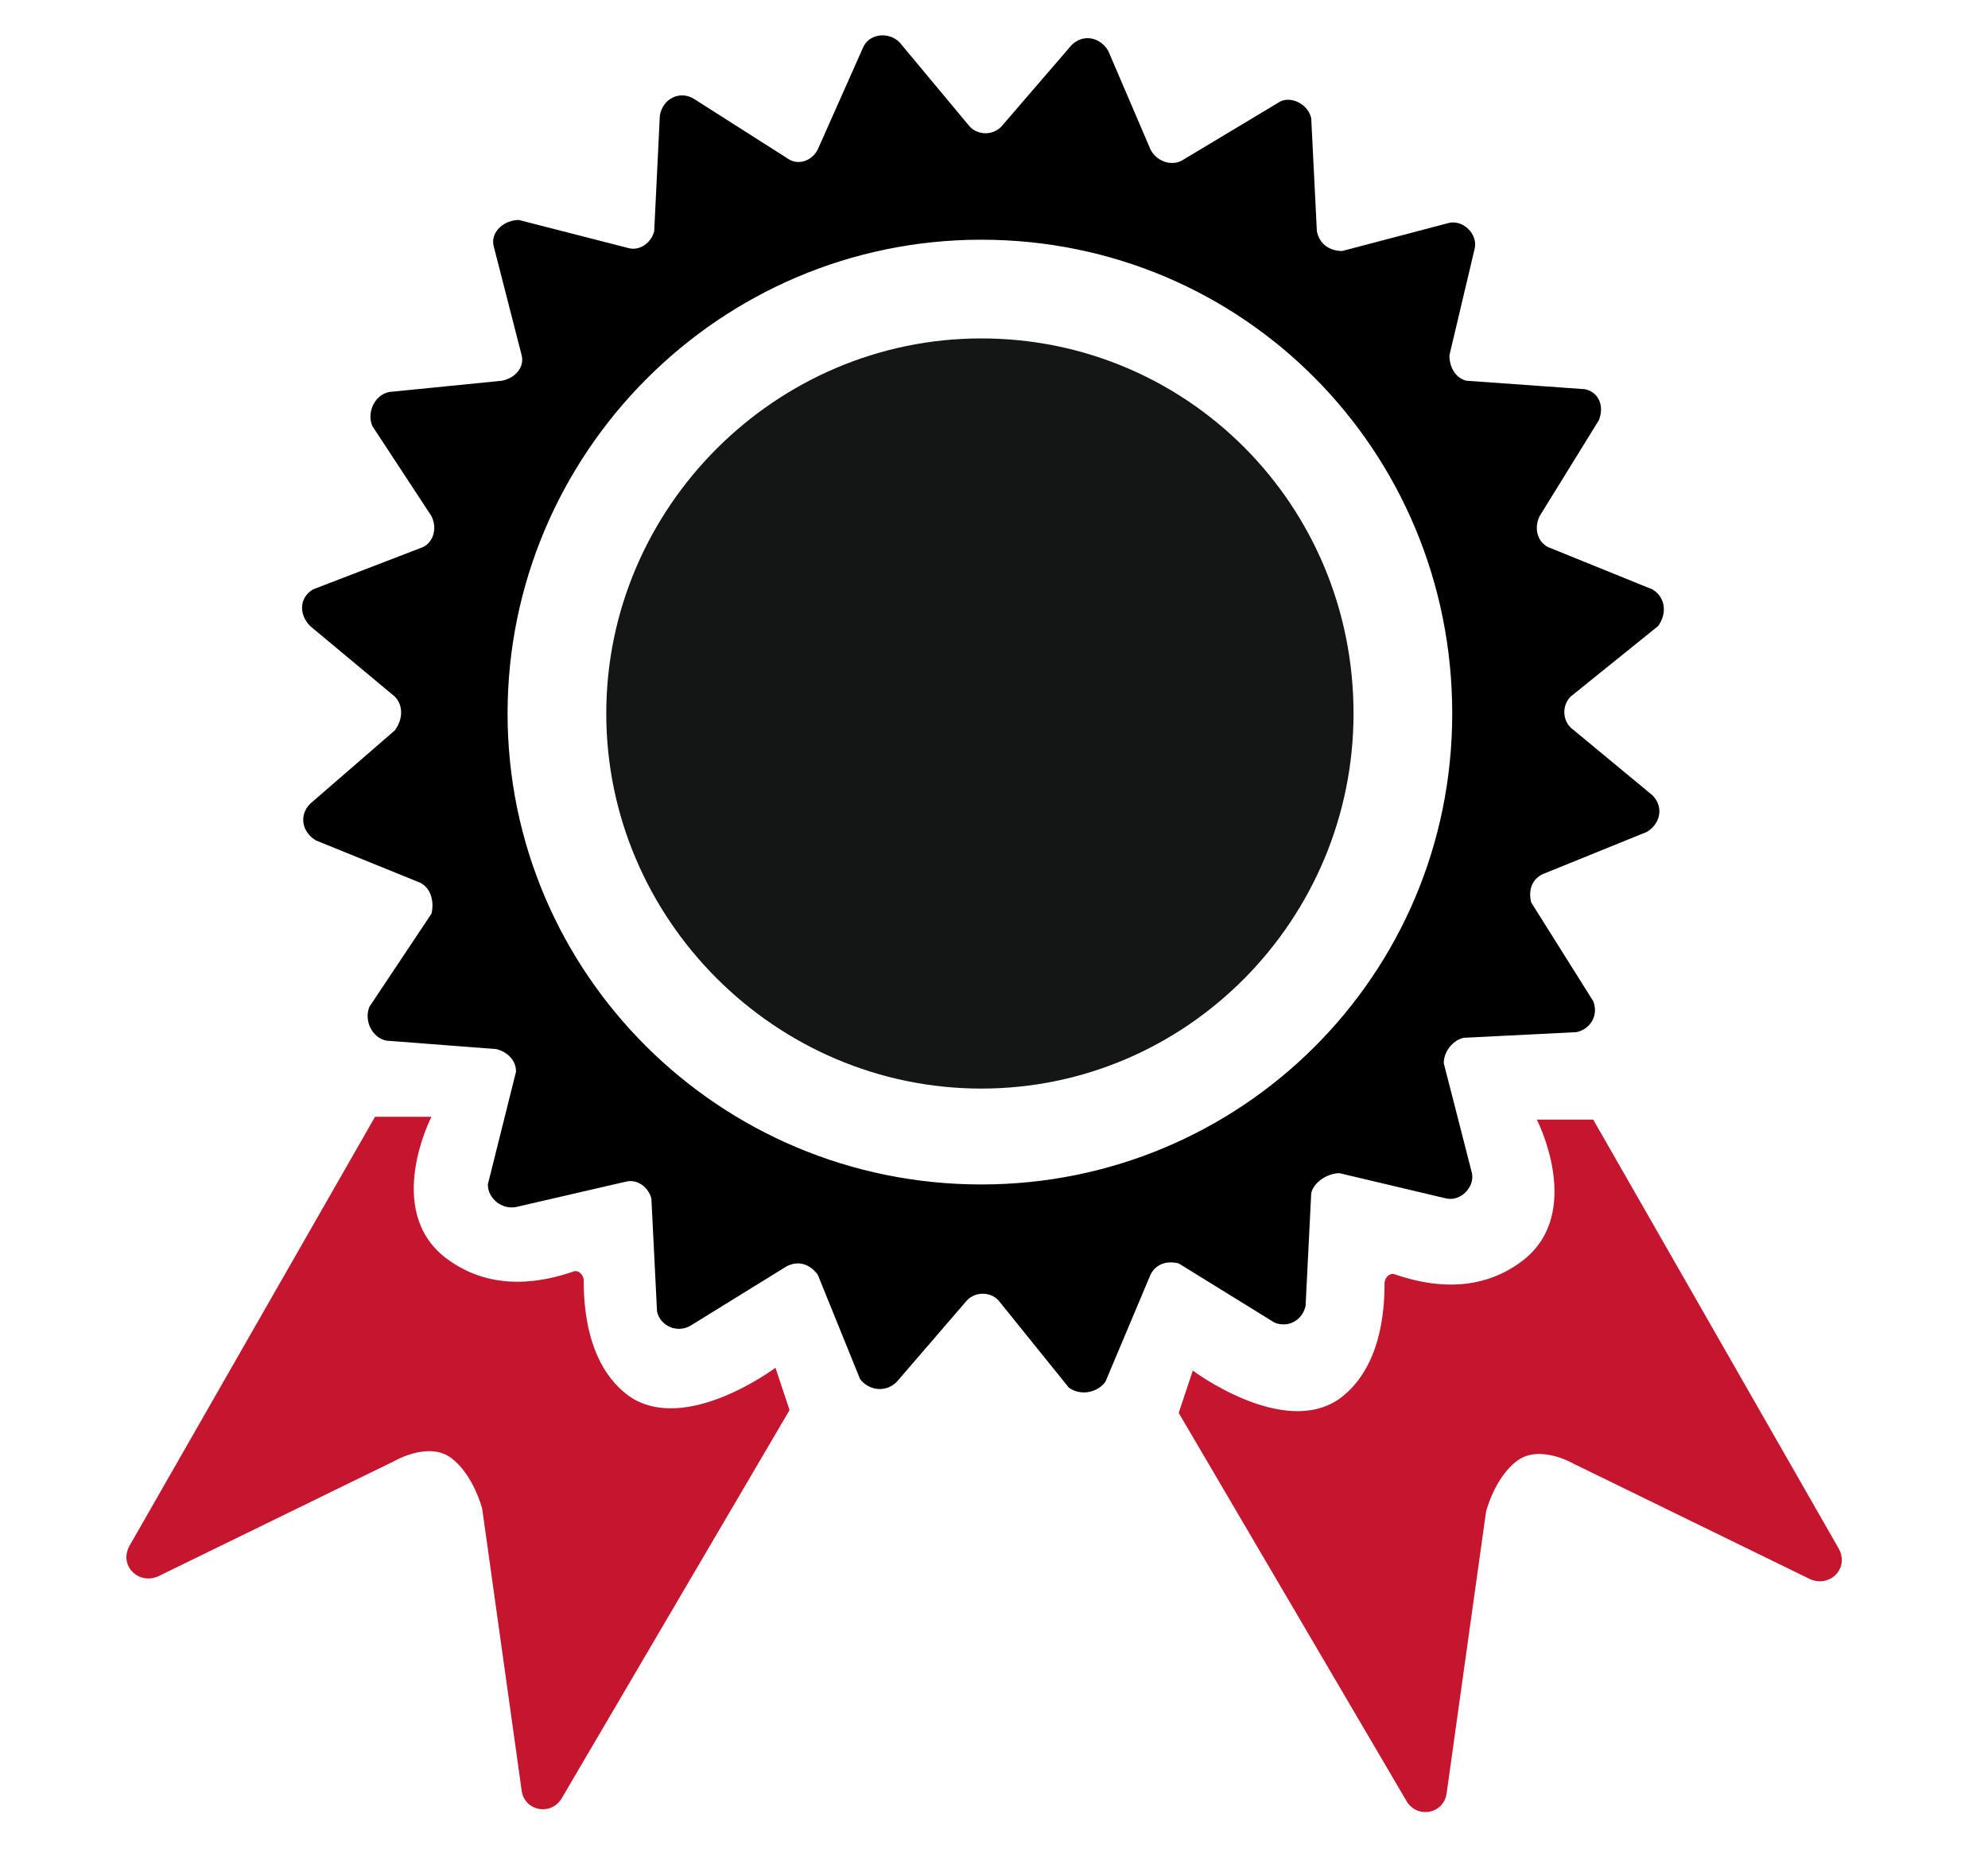 <?xml version="1.0" encoding="UTF-8"?>
<!-- Generator: Adobe Illustrator 24.3.0, SVG Export Plug-In . SVG Version: 6.00 Build 0)  -->
<svg xmlns="http://www.w3.org/2000/svg" xmlns:xlink="http://www.w3.org/1999/xlink" version="1.1" id="Laag_1" x="0px" y="0px" viewBox="0 0 70.5 65.7" style="enable-background:new 0 0 70.5 65.7;" xml:space="preserve">
<style type="text/css">
	.st0{fill:#141515;}
	.st1{fill:#C6152F;}
</style>
<path d="M14.8,167C14.8,167,14.8,167.1,14.8,167C14.8,167.1,14.8,167,14.8,167z"></path>
<g>
	<path d="M55.7,25.8c-0.3-0.3-0.3-0.8,0-1.1l3.1-2.5c0.3-0.4,0.3-1-0.2-1.3l-3.7-1.5c-0.4-0.2-0.5-0.7-0.3-1.1l2.1-3.4   c0.2-0.5,0-1-0.5-1.1L52,13.5c-0.4-0.1-0.6-0.5-0.6-0.9l0.9-3.8c0.1-0.5-0.4-1-0.9-0.9l-3.8,1c-0.4,0-0.8-0.2-0.9-0.7l-0.2-4   c-0.1-0.5-0.7-0.8-1.1-0.6l-3.5,2.1c-0.4,0.2-0.9,0-1.1-0.4l-1.5-3.5c-0.3-0.5-0.9-0.6-1.3-0.2l-2.5,2.9c-0.3,0.3-0.8,0.3-1.1,0   l-2.5-3c-0.4-0.4-1.1-0.3-1.3,0.2L29,5.3c-0.2,0.4-0.7,0.6-1.1,0.3l-3.3-2.1c-0.5-0.3-1.1,0-1.2,0.6l-0.2,4.1   c-0.1,0.4-0.5,0.7-0.9,0.6l-3.9-1c-0.5,0-1,0.4-0.9,0.9l1,3.9c0.1,0.4-0.2,0.8-0.7,0.9l-4,0.4c-0.5,0.1-0.8,0.7-0.6,1.2l2.1,3.2   c0.2,0.4,0.1,0.9-0.3,1.1l-3.9,1.5c-0.5,0.3-0.5,0.9-0.1,1.3l3,2.5c0.3,0.3,0.3,0.8,0,1.2l-3,2.6c-0.4,0.4-0.3,1,0.2,1.3l3.7,1.5   c0.4,0.2,0.5,0.7,0.4,1.1l-2.2,3.3c-0.2,0.5,0.1,1.1,0.6,1.2l3.9,0.3c0.4,0.1,0.7,0.4,0.7,0.8l-1,4c0,0.5,0.5,0.9,1,0.8l3.9-0.9   c0.4-0.1,0.8,0.2,0.9,0.6l0.2,4c0.1,0.5,0.7,0.8,1.2,0.5l3.4-2.1c0.4-0.2,0.8-0.1,1.1,0.3l1.5,3.7c0.3,0.4,0.9,0.5,1.3,0.1l2.5-2.9   c0.3-0.3,0.8-0.3,1.1,0l2.5,3.1c0.4,0.3,1,0.2,1.3-0.2l1.6-3.8c0.2-0.4,0.6-0.5,1-0.4l3.4,2.1c0.5,0.2,1-0.1,1.1-0.6l0.2-4   c0.1-0.4,0.6-0.7,1-0.7l3.8,0.9c0.5,0.1,1-0.4,0.9-0.9l-1-3.9c0-0.4,0.3-0.8,0.7-0.9l4-0.2c0.5-0.1,0.8-0.6,0.6-1.1l-2.2-3.5   c-0.1-0.4,0-0.8,0.4-1l3.7-1.5c0.5-0.3,0.6-0.9,0.2-1.3L55.7,25.8z M34.8,42C25.5,42,18,34.5,18,25.3S25.5,8.5,34.8,8.5   S51.5,16,51.5,25.3S44,42,34.8,42z"></path>
	<g>
		<path class="st0" d="M34.8,12c-7.3,0-13.3,6-13.3,13.3c0,7.3,6,13.3,13.3,13.3S48,32.6,48,25.3C48,17.9,42.1,12,34.8,12z"></path>
	</g>
	<path class="st1" d="M13.3,39.6h2c0,0-1.7,3.3,0.5,5c1.7,1.3,3.6,0.8,4.5,0.5c0.2-0.1,0.4,0.1,0.4,0.3c0,0.9,0.1,3,1.6,4.1   c2,1.4,5.2-1,5.2-1l0.5,1.5l-8.1,13.8c-0.4,0.6-1.3,0.4-1.4-0.3l-1.4-10c0,0-0.3-1.2-1.1-1.8c-0.8-0.6-2,0.1-2,0.1l-8.4,4.1   c-0.7,0.3-1.4-0.4-1-1.1L13.3,39.6z"></path>
	<path class="st1" d="M56.5,39.7h-2c0,0,1.7,3.3-0.5,5c-1.7,1.3-3.6,0.8-4.5,0.5c-0.2-0.1-0.4,0.1-0.4,0.3c0,0.9-0.1,3-1.6,4.1   c-2,1.4-5.2-1-5.2-1l-0.5,1.5l8.1,13.8c0.4,0.6,1.3,0.4,1.4-0.3l1.4-10c0,0,0.3-1.2,1.1-1.8c0.8-0.6,2,0.1,2,0.1l8.4,4.1   c0.7,0.3,1.4-0.4,1-1.1L56.5,39.7z"></path>
</g>
</svg>
